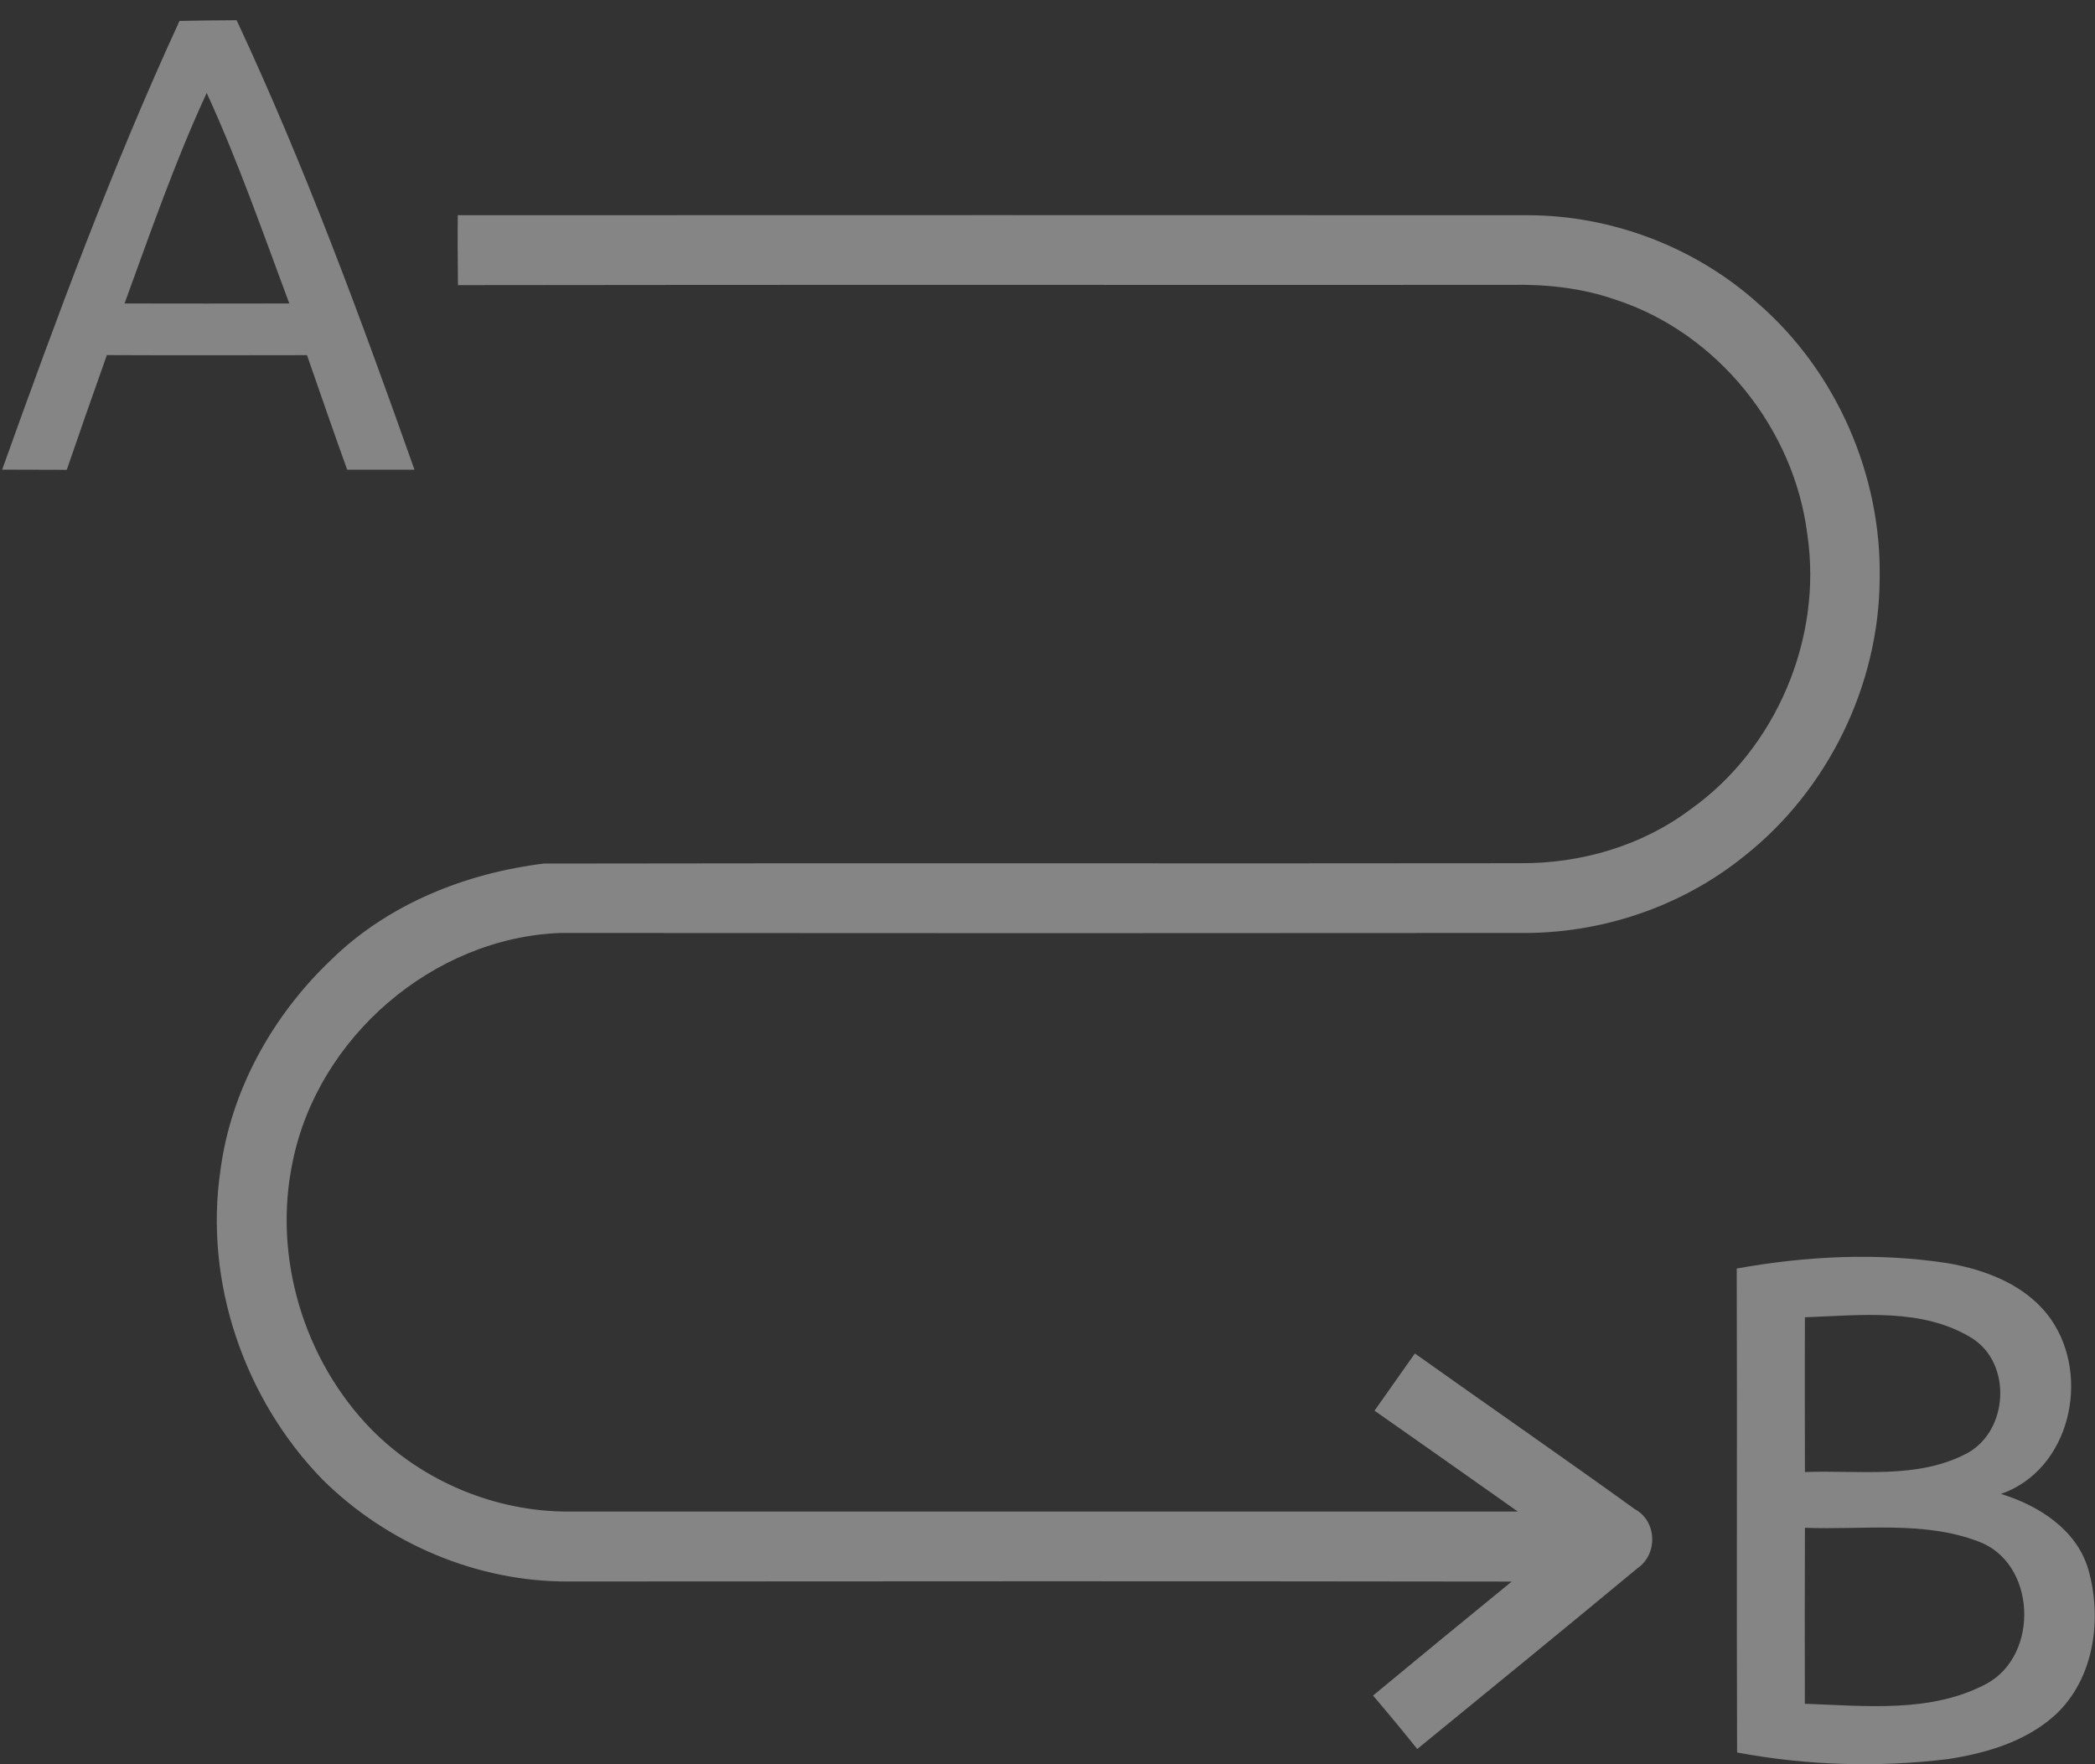 <?xml version="1.0" encoding="UTF-8"?> <svg xmlns="http://www.w3.org/2000/svg" width="95" height="80" viewBox="0 0 95 80" fill="none"><rect x="0" y="0" width="95" height="80" fill="#333333" stroke="none"/> <path d="M8.14 0.949C9.006 0.929 9.868 0.921 10.73 0.917C13.826 7.541 16.357 14.413 18.796 21.301C17.776 21.301 16.76 21.297 15.744 21.301C15.119 19.573 14.526 17.837 13.921 16.105C10.896 16.109 7.871 16.117 4.846 16.102C4.229 17.834 3.624 19.569 3.027 21.305C2.05 21.305 1.073 21.297 0.097 21.297C2.556 14.429 5.087 7.576 8.14 0.949ZM9.373 4.215C7.938 7.315 6.819 10.55 5.648 13.761C8.14 13.765 10.627 13.768 13.118 13.761C11.924 10.558 10.801 7.323 9.373 4.215Z" fill="white" fill-opacity="0.4"></path> <path d="M20.758 9.759C36.927 9.755 53.099 9.751 69.272 9.759C73.1 9.763 76.912 11.218 79.755 13.788C83.286 16.873 85.323 21.554 85.236 26.236C85.212 31.064 82.895 35.821 79.102 38.815C76.243 41.132 72.558 42.358 68.889 42.306C54.392 42.318 39.896 42.318 25.404 42.306C19.635 42.528 14.415 47.035 13.272 52.678C12.359 56.988 13.774 61.674 16.843 64.818C19.172 67.182 22.474 68.555 25.791 68.543C40.137 68.539 54.483 68.543 68.829 68.543C66.662 67.016 64.499 65.486 62.329 63.968C62.941 63.102 63.55 62.239 64.159 61.374C67.477 63.734 70.826 66.051 74.132 68.432C75.144 68.978 75.188 70.484 74.243 71.121C70.933 73.869 67.596 76.585 64.266 79.31C63.61 78.492 62.941 77.681 62.261 76.886C64.349 75.154 66.449 73.434 68.549 71.718C54.294 71.698 40.038 71.702 25.788 71.714C21.643 71.738 17.555 69.998 14.621 67.087C11.074 63.442 9.251 58.131 9.994 53.081C10.469 49.432 12.363 46.043 15.016 43.524C17.59 40.997 21.117 39.594 24.66 39.159C39.418 39.131 54.171 39.163 68.924 39.143C71.668 39.163 74.436 38.364 76.643 36.711C80.534 33.955 82.653 28.961 81.957 24.247C81.364 19.435 77.877 15.089 73.25 13.587C71.72 13.053 70.091 12.883 68.481 12.918C52.577 12.926 36.669 12.906 20.766 12.93C20.758 11.87 20.746 10.815 20.758 9.759Z" fill="white" fill-opacity="0.4"></path> <path d="M78.754 57.522C81.894 56.957 85.136 56.791 88.3 57.277C90.083 57.581 91.942 58.297 93.013 59.839C94.812 62.441 93.871 66.648 90.736 67.744C92.436 68.262 94.156 69.353 94.69 71.144C95.342 73.398 94.971 76.147 93.172 77.788C91.843 78.982 90.056 79.504 88.324 79.769C85.152 80.156 81.914 80.057 78.77 79.468C78.743 72.153 78.778 64.838 78.754 57.522ZM81.847 59.733C81.835 62.074 81.843 64.414 81.847 66.751C84.302 66.653 86.971 67.099 89.225 65.885C91.076 64.857 91.242 61.832 89.427 60.685C87.169 59.286 84.373 59.646 81.847 59.733ZM81.847 69.278C81.835 71.939 81.839 74.597 81.843 77.258C84.587 77.353 87.572 77.693 90.087 76.348C92.499 75.039 92.337 70.852 89.7 69.895C87.201 68.946 84.456 69.385 81.847 69.278Z" fill="white" fill-opacity="0.4"></path> </svg> 